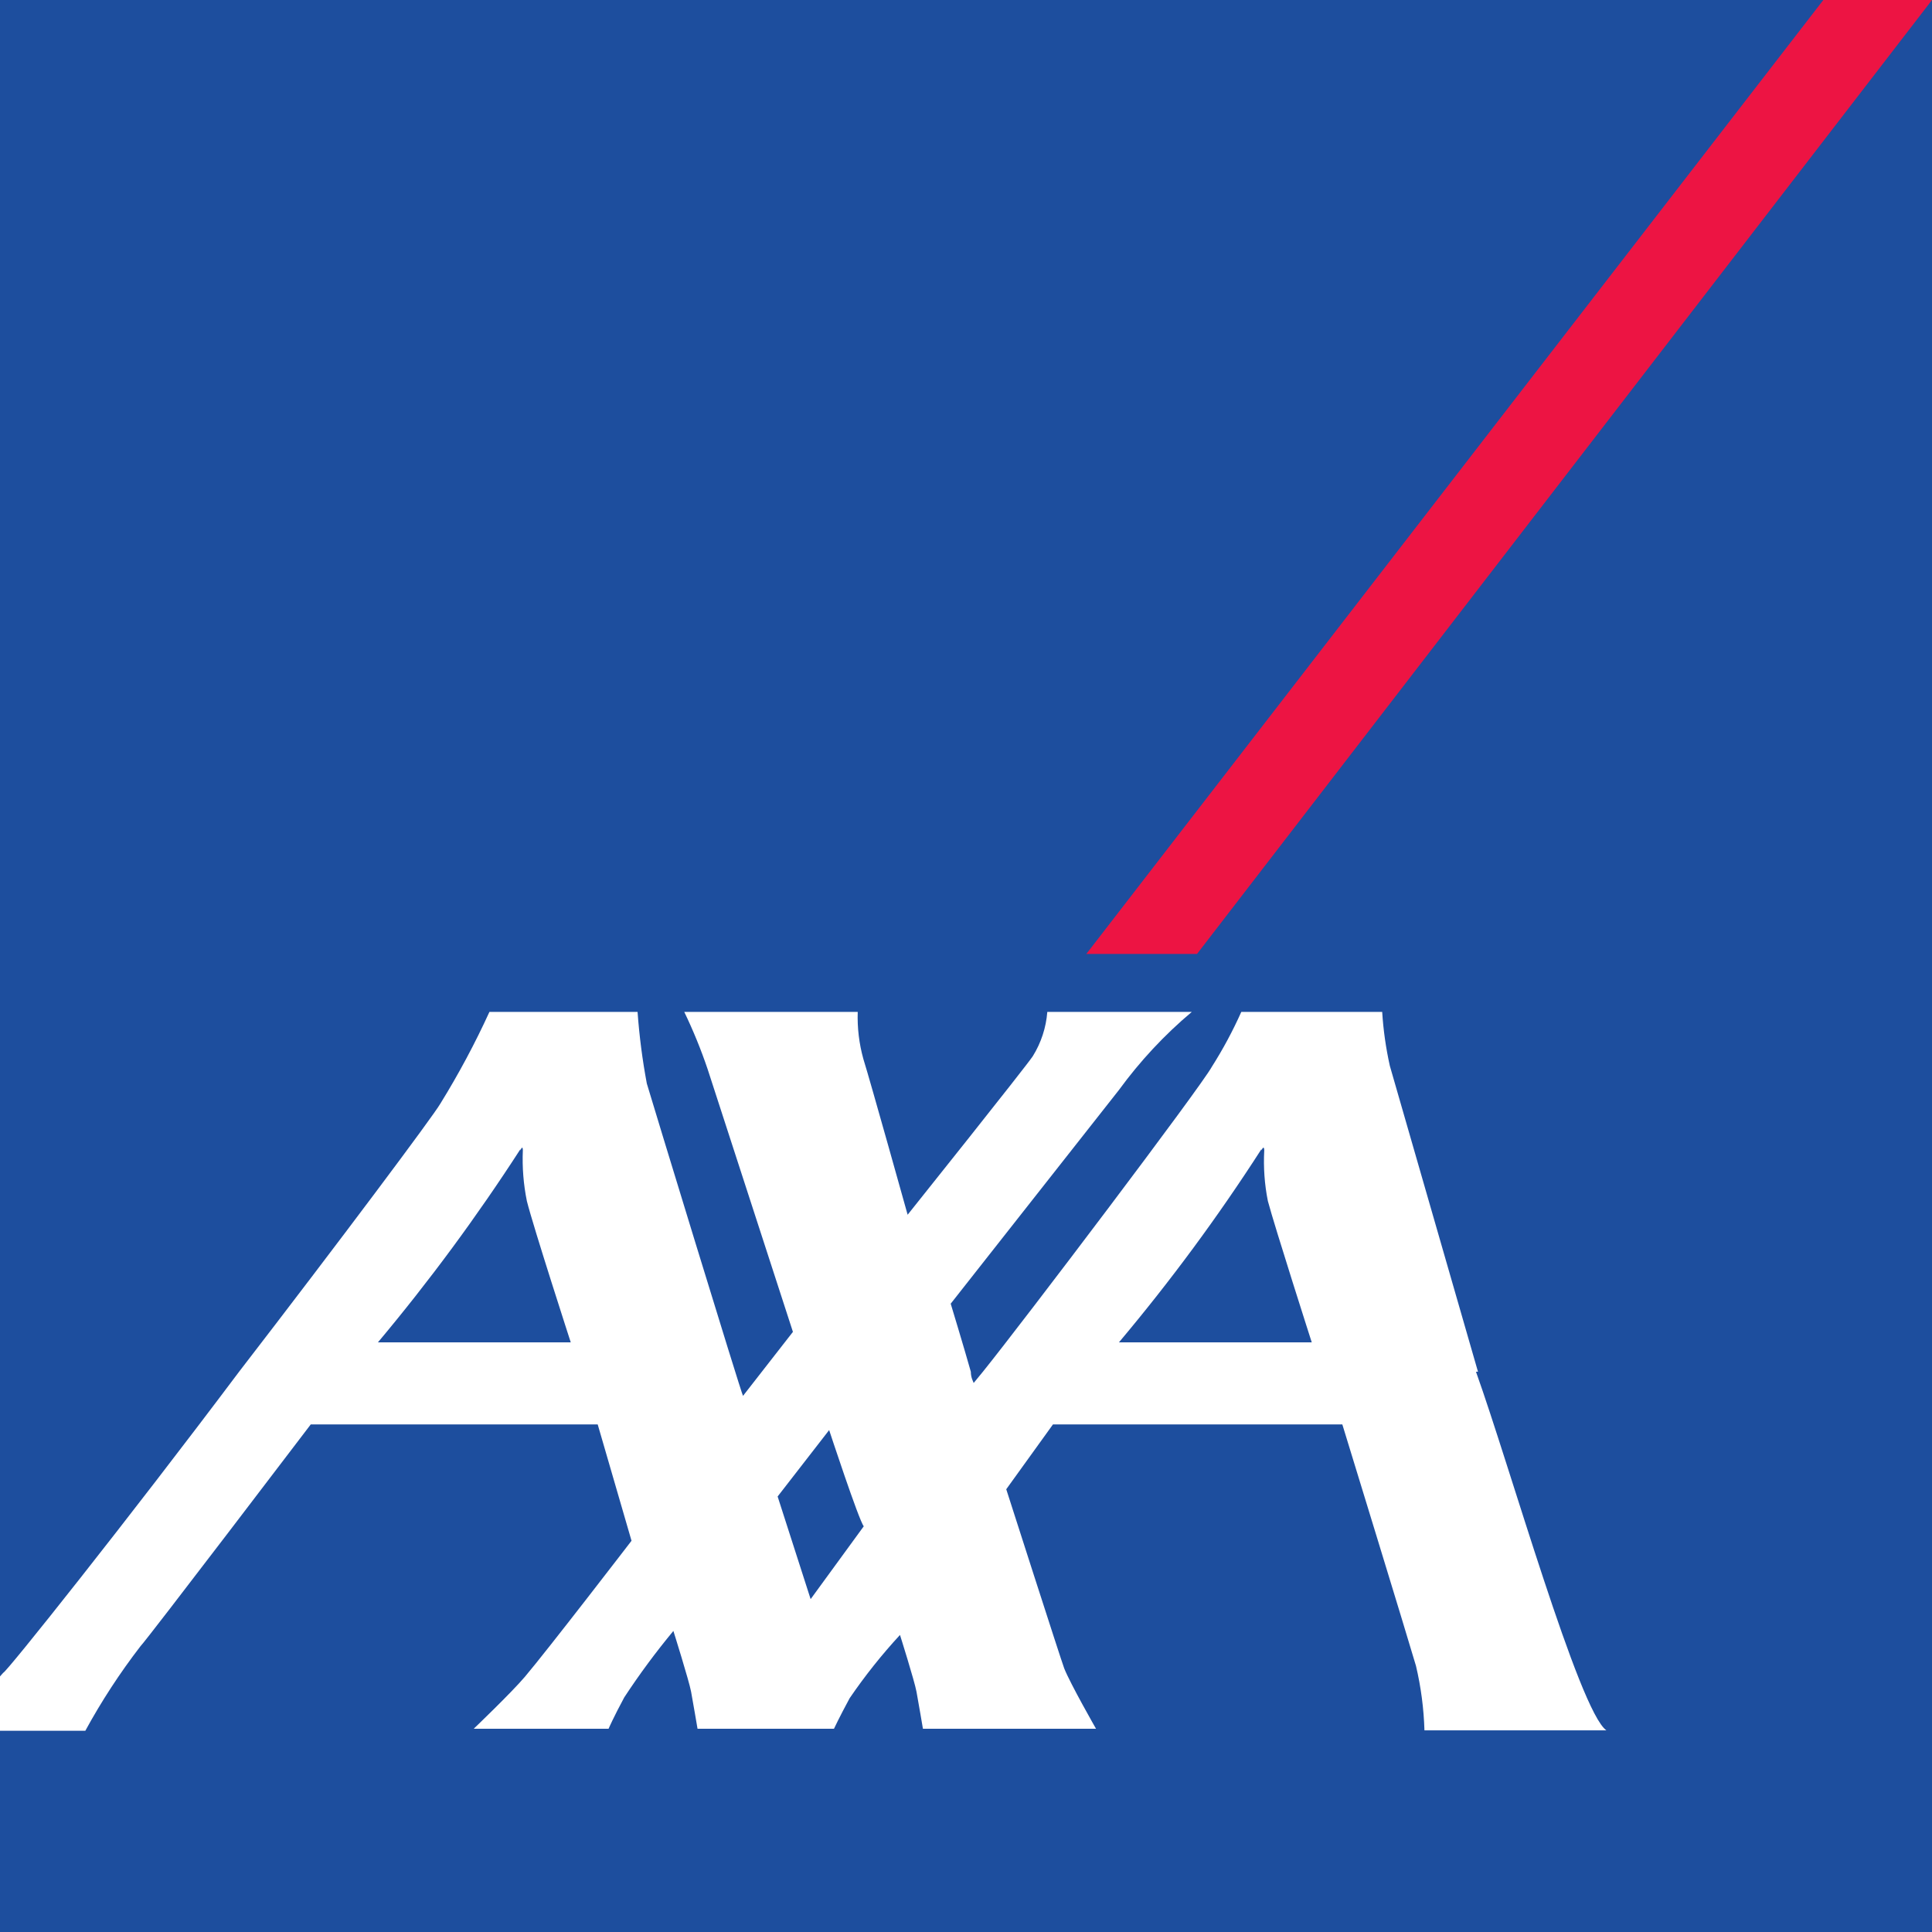<svg width="48" height="48" viewBox="0 0 48 48" fill="none" xmlns="http://www.w3.org/2000/svg">
<rect x="0" y="0" width="48" height="48" fill="#333333" stroke="none"/>
<g clip-path="url(#clip0_386_11356)">
<path d="M48 0H0V48H48V0Z" fill="#1D4E9E"/>
<path d="M20.14 39.73L21.46 37.92C21.34 37.78 20.6 35.53 20.6 35.53L19.32 37.18L20.14 39.73ZM12.93 28.55C11.85 30.222 10.668 31.825 9.39 33.35H14.18C14.18 33.35 13.25 30.48 13.09 29.84C13.006 29.426 12.972 29.003 12.99 28.58C12.99 28.58 12.99 28.43 12.93 28.58V28.55ZM31.34 28.55C30.264 30.224 29.081 31.827 27.8 33.35H32.59C32.59 33.35 31.67 30.48 31.5 29.84C31.417 29.426 31.387 29.002 31.41 28.58C31.41 28.58 31.41 28.43 31.34 28.58V28.55ZM36.67 34.08C37.51 36.42 39.23 42.51 39.91 42.99H35.39C35.374 42.451 35.304 41.915 35.18 41.39C34.98 40.7 33.35 35.39 33.35 35.39H26.16L25 37C25 37 26.36 41.24 26.44 41.45C26.59 41.83 27.23 42.95 27.23 42.95H22.93C22.93 42.95 22.82 42.3 22.77 42.03C22.72 41.76 22.36 40.62 22.36 40.62C21.905 41.112 21.488 41.637 21.11 42.19C20.84 42.69 20.72 42.95 20.72 42.95H17.33C17.33 42.95 17.22 42.3 17.17 42.03C17.12 41.76 16.73 40.52 16.73 40.52C16.293 41.047 15.885 41.598 15.51 42.17C15.24 42.67 15.12 42.95 15.12 42.95H11.77C11.77 42.95 12.71 42.05 13.04 41.66C13.6 41 15.69 38.28 15.69 38.28L14.85 35.39H7.72C7.72 35.39 3.65 40.74 3.49 40.9C2.979 41.563 2.521 42.265 2.12 43H0V41.65L0.08 41.56C0.15 41.56 3.17 37.77 5.94 34.08C8.43 30.85 10.77 27.72 10.94 27.42C11.394 26.686 11.801 25.925 12.16 25.14H15.84C15.883 25.737 15.96 26.332 16.07 26.92C16.16 27.23 18.41 34.6 18.46 34.68L19.7 33.09L17.58 26.56C17.416 26.075 17.222 25.601 17 25.14H21.31C21.297 25.535 21.344 25.93 21.45 26.31C21.62 26.85 22.55 30.18 22.55 30.18C22.55 30.18 25.49 26.5 25.66 26.24C25.866 25.908 25.99 25.53 26.02 25.14H29.61C28.931 25.711 28.323 26.363 27.8 27.08L23.62 32.39C23.62 32.39 23.96 33.51 24.12 34.08C24.12 34.24 24.19 34.34 24.19 34.36L24.42 34.08C25.42 32.84 29.84 27 30.11 26.5C30.386 26.065 30.63 25.61 30.84 25.14H34.34C34.368 25.591 34.432 26.039 34.53 26.48L36.72 34.08" fill="white"/>
<path d="M29.74 23.7L48 0H45.3L26.99 23.7H29.74Z" fill="#ED1443"/>
</g>
<defs>
<clipPath id="clip0_386_11356">
<rect width="48" height="48" fill="white"/>
</clipPath>
</defs>
</svg>
